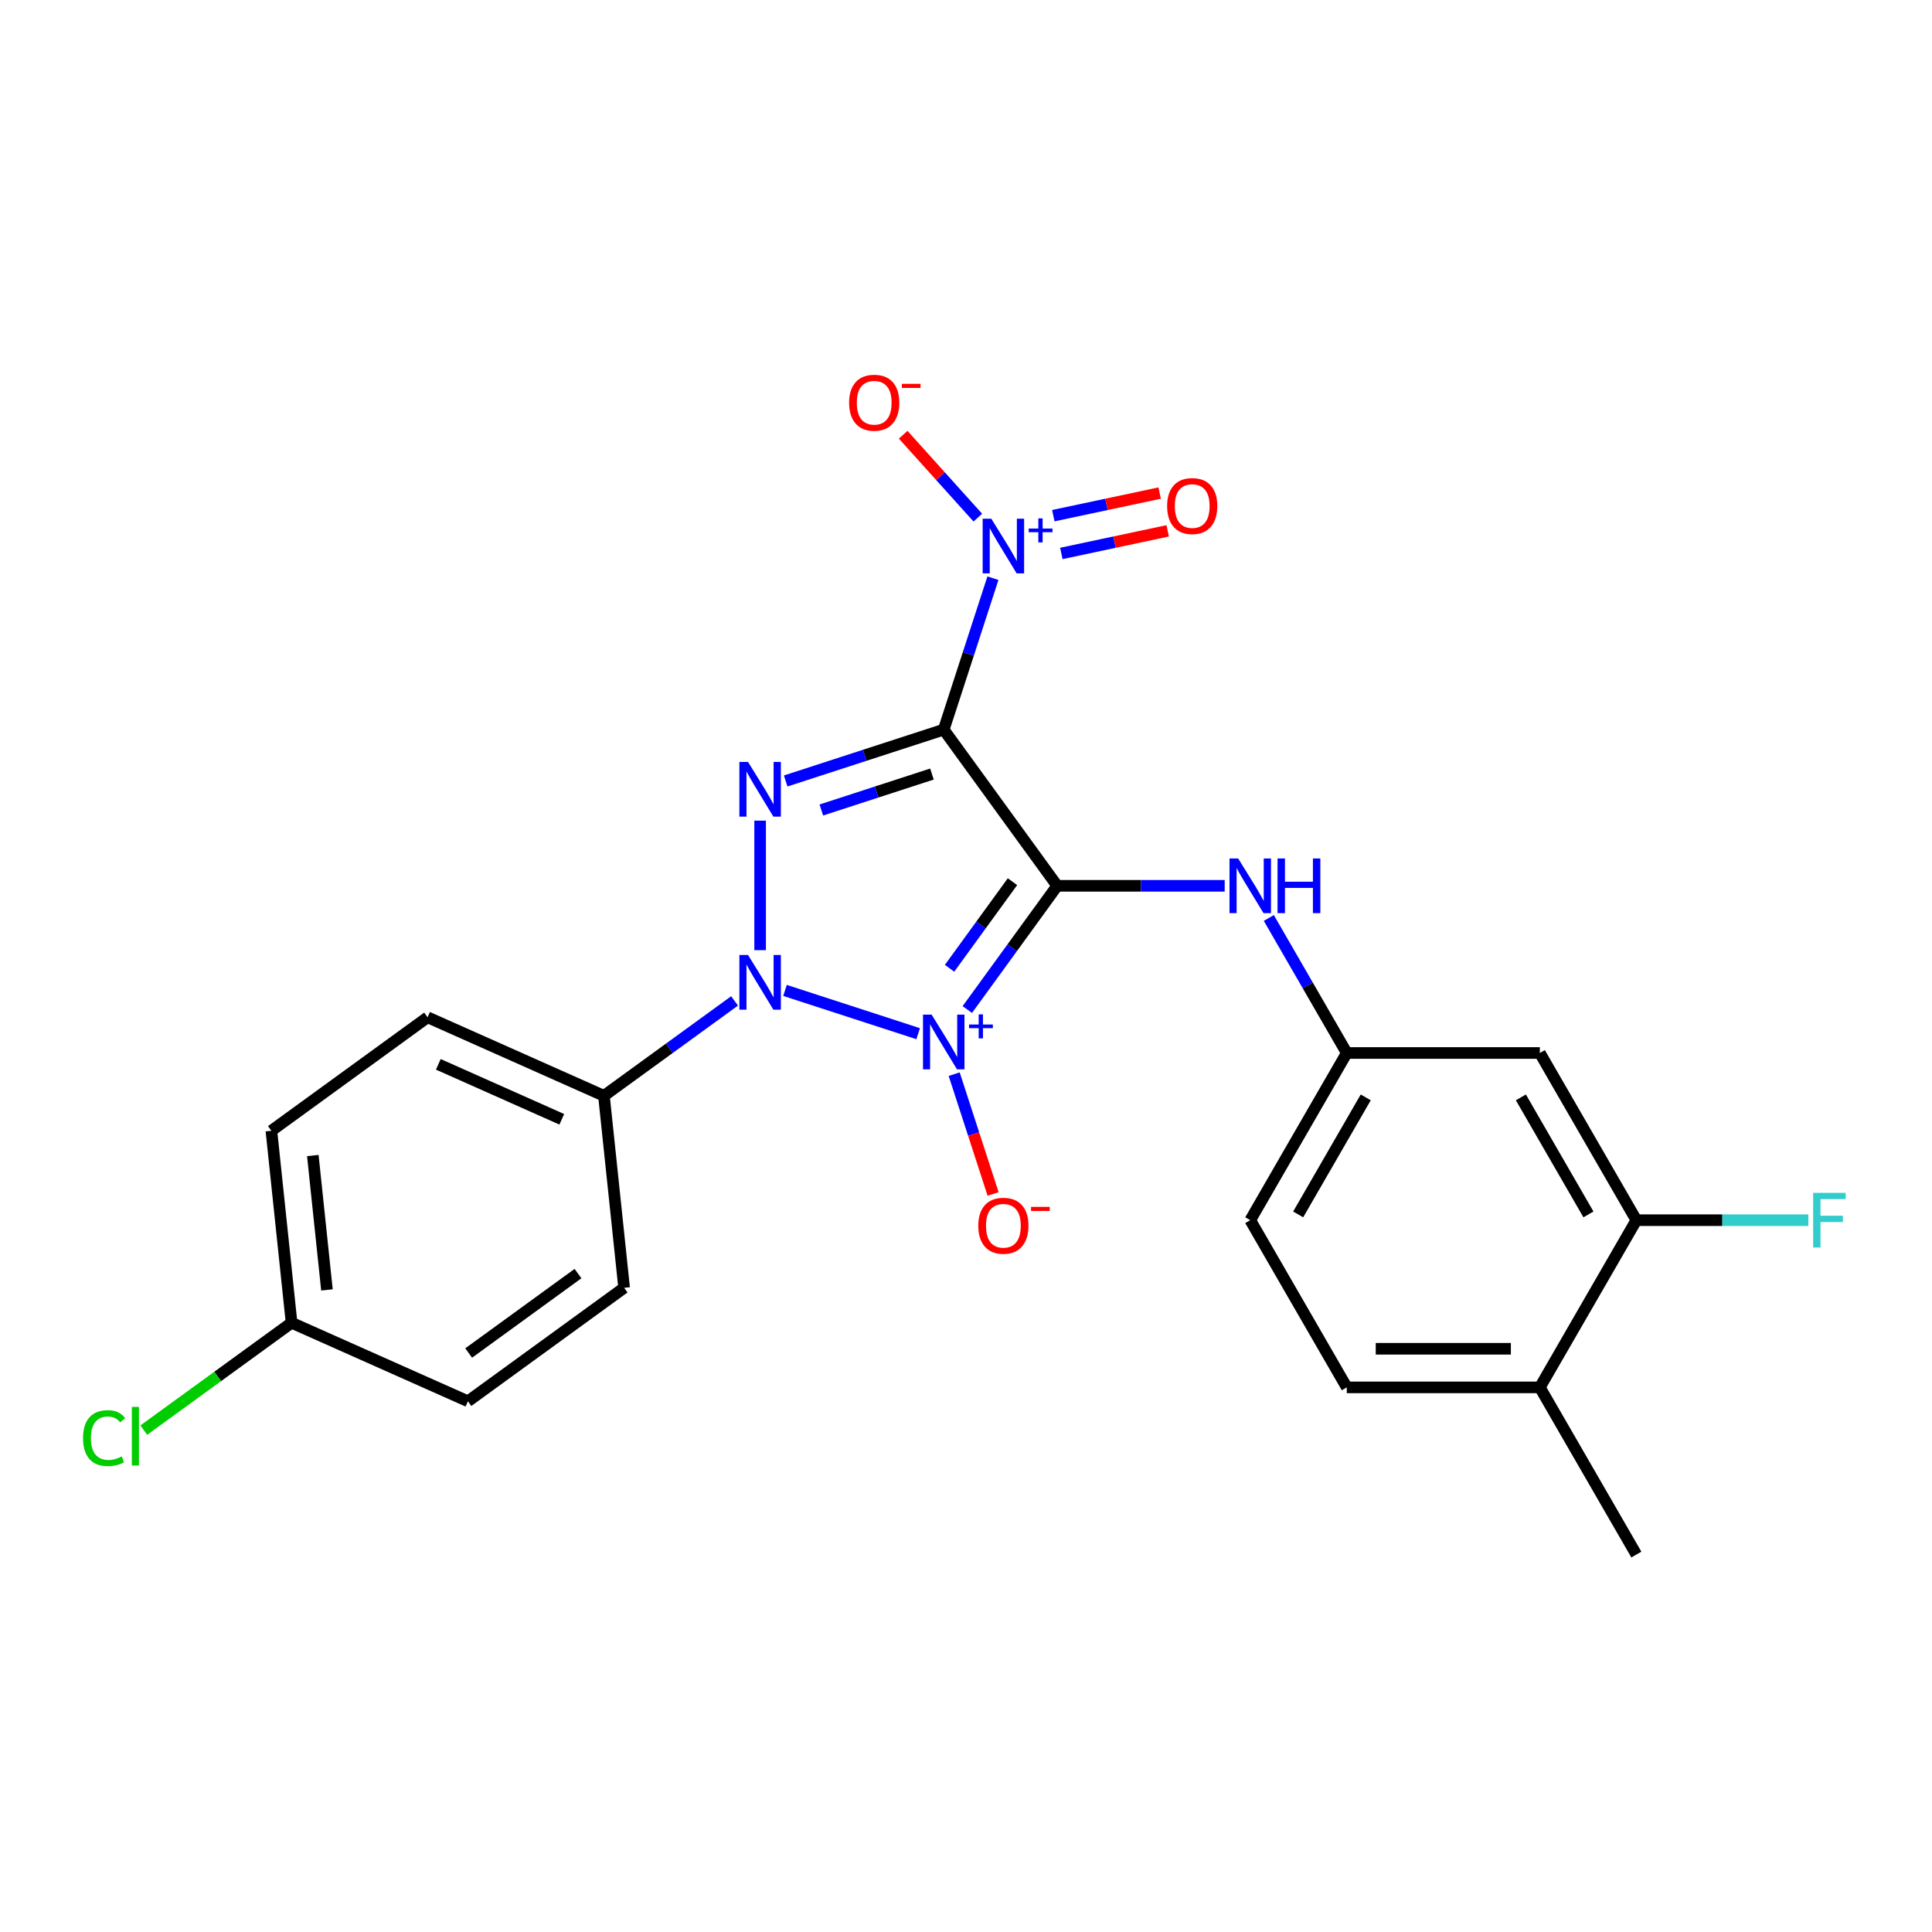 <?xml version='1.0' encoding='iso-8859-1'?>
<svg version='1.1' baseProfile='full'
              xmlns='http://www.w3.org/2000/svg'
                      xmlns:rdkit='http://www.rdkit.org/xml'
                      xmlns:xlink='http://www.w3.org/1999/xlink'
                  xml:space='preserve'
width='1000px' height='1000px' viewBox='0 0 1000 1000'>
<!-- END OF HEADER -->
<rect style='opacity:1.0;fill:#FFFFFF;stroke:none' width='1000' height='1000' x='0' y='0'> </rect>
<path class='bond-0' d='M 500.675,522.538 L 523.94,490.516' style='fill:none;fill-rule:evenodd;stroke:#0000FF;stroke-width:6px;stroke-linecap:butt;stroke-linejoin:miter;stroke-opacity:1' />
<path class='bond-0' d='M 523.94,490.516 L 547.206,458.494' style='fill:none;fill-rule:evenodd;stroke:#000000;stroke-width:6px;stroke-linecap:butt;stroke-linejoin:miter;stroke-opacity:1' />
<path class='bond-0' d='M 491.486,501.184 L 507.772,478.769' style='fill:none;fill-rule:evenodd;stroke:#0000FF;stroke-width:6px;stroke-linecap:butt;stroke-linejoin:miter;stroke-opacity:1' />
<path class='bond-0' d='M 507.772,478.769 L 524.058,456.354' style='fill:none;fill-rule:evenodd;stroke:#000000;stroke-width:6px;stroke-linecap:butt;stroke-linejoin:miter;stroke-opacity:1' />
<path class='bond-2' d='M 475.242,535.035 L 406.321,512.641' style='fill:none;fill-rule:evenodd;stroke:#0000FF;stroke-width:6px;stroke-linecap:butt;stroke-linejoin:miter;stroke-opacity:1' />
<path class='bond-6' d='M 493.881,555.981 L 503.956,586.989' style='fill:none;fill-rule:evenodd;stroke:#0000FF;stroke-width:6px;stroke-linecap:butt;stroke-linejoin:miter;stroke-opacity:1' />
<path class='bond-6' d='M 503.956,586.989 L 514.031,617.997' style='fill:none;fill-rule:evenodd;stroke:#FF0000;stroke-width:6px;stroke-linecap:butt;stroke-linejoin:miter;stroke-opacity:1' />
<path class='bond-1' d='M 547.206,458.494 L 488.472,377.654' style='fill:none;fill-rule:evenodd;stroke:#000000;stroke-width:6px;stroke-linecap:butt;stroke-linejoin:miter;stroke-opacity:1' />
<path class='bond-5' d='M 547.206,458.494 L 590.552,458.494' style='fill:none;fill-rule:evenodd;stroke:#000000;stroke-width:6px;stroke-linecap:butt;stroke-linejoin:miter;stroke-opacity:1' />
<path class='bond-5' d='M 590.552,458.494 L 633.899,458.494' style='fill:none;fill-rule:evenodd;stroke:#0000FF;stroke-width:6px;stroke-linecap:butt;stroke-linejoin:miter;stroke-opacity:1' />
<path class='bond-4' d='M 488.472,377.654 L 501.206,338.461' style='fill:none;fill-rule:evenodd;stroke:#000000;stroke-width:6px;stroke-linecap:butt;stroke-linejoin:miter;stroke-opacity:1' />
<path class='bond-4' d='M 501.206,338.461 L 513.941,299.268' style='fill:none;fill-rule:evenodd;stroke:#0000FF;stroke-width:6px;stroke-linecap:butt;stroke-linejoin:miter;stroke-opacity:1' />
<path class='bond-24' d='M 488.472,377.654 L 447.57,390.943' style='fill:none;fill-rule:evenodd;stroke:#000000;stroke-width:6px;stroke-linecap:butt;stroke-linejoin:miter;stroke-opacity:1' />
<path class='bond-24' d='M 447.57,390.943 L 406.669,404.233' style='fill:none;fill-rule:evenodd;stroke:#0000FF;stroke-width:6px;stroke-linecap:butt;stroke-linejoin:miter;stroke-opacity:1' />
<path class='bond-24' d='M 482.377,400.647 L 453.746,409.95' style='fill:none;fill-rule:evenodd;stroke:#000000;stroke-width:6px;stroke-linecap:butt;stroke-linejoin:miter;stroke-opacity:1' />
<path class='bond-24' d='M 453.746,409.95 L 425.115,419.253' style='fill:none;fill-rule:evenodd;stroke:#0000FF;stroke-width:6px;stroke-linecap:butt;stroke-linejoin:miter;stroke-opacity:1' />
<path class='bond-3' d='M 393.439,491.808 L 393.439,424.763' style='fill:none;fill-rule:evenodd;stroke:#0000FF;stroke-width:6px;stroke-linecap:butt;stroke-linejoin:miter;stroke-opacity:1' />
<path class='bond-7' d='M 380.209,518.068 L 346.404,542.628' style='fill:none;fill-rule:evenodd;stroke:#0000FF;stroke-width:6px;stroke-linecap:butt;stroke-linejoin:miter;stroke-opacity:1' />
<path class='bond-7' d='M 346.404,542.628 L 312.599,567.189' style='fill:none;fill-rule:evenodd;stroke:#000000;stroke-width:6px;stroke-linecap:butt;stroke-linejoin:miter;stroke-opacity:1' />
<path class='bond-10' d='M 506.12,267.927 L 486.801,246.471' style='fill:none;fill-rule:evenodd;stroke:#0000FF;stroke-width:6px;stroke-linecap:butt;stroke-linejoin:miter;stroke-opacity:1' />
<path class='bond-10' d='M 486.801,246.471 L 467.482,225.015' style='fill:none;fill-rule:evenodd;stroke:#FF0000;stroke-width:6px;stroke-linecap:butt;stroke-linejoin:miter;stroke-opacity:1' />
<path class='bond-11' d='M 549.351,286.459 L 576.872,280.61' style='fill:none;fill-rule:evenodd;stroke:#0000FF;stroke-width:6px;stroke-linecap:butt;stroke-linejoin:miter;stroke-opacity:1' />
<path class='bond-11' d='M 576.872,280.61 L 604.393,274.76' style='fill:none;fill-rule:evenodd;stroke:#FF0000;stroke-width:6px;stroke-linecap:butt;stroke-linejoin:miter;stroke-opacity:1' />
<path class='bond-11' d='M 545.196,266.911 L 572.717,261.062' style='fill:none;fill-rule:evenodd;stroke:#0000FF;stroke-width:6px;stroke-linecap:butt;stroke-linejoin:miter;stroke-opacity:1' />
<path class='bond-11' d='M 572.717,261.062 L 600.238,255.212' style='fill:none;fill-rule:evenodd;stroke:#FF0000;stroke-width:6px;stroke-linecap:butt;stroke-linejoin:miter;stroke-opacity:1' />
<path class='bond-12' d='M 656.741,475.141 L 676.916,510.086' style='fill:none;fill-rule:evenodd;stroke:#0000FF;stroke-width:6px;stroke-linecap:butt;stroke-linejoin:miter;stroke-opacity:1' />
<path class='bond-12' d='M 676.916,510.086 L 697.091,545.03' style='fill:none;fill-rule:evenodd;stroke:#000000;stroke-width:6px;stroke-linecap:butt;stroke-linejoin:miter;stroke-opacity:1' />
<path class='bond-14' d='M 312.599,567.189 L 221.314,526.547' style='fill:none;fill-rule:evenodd;stroke:#000000;stroke-width:6px;stroke-linecap:butt;stroke-linejoin:miter;stroke-opacity:1' />
<path class='bond-14' d='M 290.778,579.35 L 226.878,550.9' style='fill:none;fill-rule:evenodd;stroke:#000000;stroke-width:6px;stroke-linecap:butt;stroke-linejoin:miter;stroke-opacity:1' />
<path class='bond-15' d='M 312.599,567.189 L 323.044,666.565' style='fill:none;fill-rule:evenodd;stroke:#000000;stroke-width:6px;stroke-linecap:butt;stroke-linejoin:miter;stroke-opacity:1' />
<path class='bond-8' d='M 846.977,631.567 L 797.015,545.03' style='fill:none;fill-rule:evenodd;stroke:#000000;stroke-width:6px;stroke-linecap:butt;stroke-linejoin:miter;stroke-opacity:1' />
<path class='bond-8' d='M 822.175,628.578 L 787.202,568.003' style='fill:none;fill-rule:evenodd;stroke:#000000;stroke-width:6px;stroke-linecap:butt;stroke-linejoin:miter;stroke-opacity:1' />
<path class='bond-17' d='M 846.977,631.567 L 891.483,631.567' style='fill:none;fill-rule:evenodd;stroke:#000000;stroke-width:6px;stroke-linecap:butt;stroke-linejoin:miter;stroke-opacity:1' />
<path class='bond-17' d='M 891.483,631.567 L 935.989,631.567' style='fill:none;fill-rule:evenodd;stroke:#33CCCC;stroke-width:6px;stroke-linecap:butt;stroke-linejoin:miter;stroke-opacity:1' />
<path class='bond-26' d='M 846.977,631.567 L 797.015,718.103' style='fill:none;fill-rule:evenodd;stroke:#000000;stroke-width:6px;stroke-linecap:butt;stroke-linejoin:miter;stroke-opacity:1' />
<path class='bond-9' d='M 797.015,545.03 L 697.091,545.03' style='fill:none;fill-rule:evenodd;stroke:#000000;stroke-width:6px;stroke-linecap:butt;stroke-linejoin:miter;stroke-opacity:1' />
<path class='bond-18' d='M 697.091,545.03 L 647.129,631.567' style='fill:none;fill-rule:evenodd;stroke:#000000;stroke-width:6px;stroke-linecap:butt;stroke-linejoin:miter;stroke-opacity:1' />
<path class='bond-18' d='M 706.904,568.003 L 671.931,628.578' style='fill:none;fill-rule:evenodd;stroke:#000000;stroke-width:6px;stroke-linecap:butt;stroke-linejoin:miter;stroke-opacity:1' />
<path class='bond-13' d='M 797.015,718.103 L 697.091,718.103' style='fill:none;fill-rule:evenodd;stroke:#000000;stroke-width:6px;stroke-linecap:butt;stroke-linejoin:miter;stroke-opacity:1' />
<path class='bond-13' d='M 782.026,698.118 L 712.08,698.118' style='fill:none;fill-rule:evenodd;stroke:#000000;stroke-width:6px;stroke-linecap:butt;stroke-linejoin:miter;stroke-opacity:1' />
<path class='bond-23' d='M 797.015,718.103 L 846.977,804.639' style='fill:none;fill-rule:evenodd;stroke:#000000;stroke-width:6px;stroke-linecap:butt;stroke-linejoin:miter;stroke-opacity:1' />
<path class='bond-20' d='M 221.314,526.547 L 140.474,585.28' style='fill:none;fill-rule:evenodd;stroke:#000000;stroke-width:6px;stroke-linecap:butt;stroke-linejoin:miter;stroke-opacity:1' />
<path class='bond-21' d='M 323.044,666.565 L 242.204,725.299' style='fill:none;fill-rule:evenodd;stroke:#000000;stroke-width:6px;stroke-linecap:butt;stroke-linejoin:miter;stroke-opacity:1' />
<path class='bond-21' d='M 299.171,659.207 L 242.583,700.321' style='fill:none;fill-rule:evenodd;stroke:#000000;stroke-width:6px;stroke-linecap:butt;stroke-linejoin:miter;stroke-opacity:1' />
<path class='bond-16' d='M 697.091,718.103 L 647.129,631.567' style='fill:none;fill-rule:evenodd;stroke:#000000;stroke-width:6px;stroke-linecap:butt;stroke-linejoin:miter;stroke-opacity:1' />
<path class='bond-19' d='M 150.919,684.656 L 242.204,725.299' style='fill:none;fill-rule:evenodd;stroke:#000000;stroke-width:6px;stroke-linecap:butt;stroke-linejoin:miter;stroke-opacity:1' />
<path class='bond-22' d='M 150.919,684.656 L 112.667,712.448' style='fill:none;fill-rule:evenodd;stroke:#000000;stroke-width:6px;stroke-linecap:butt;stroke-linejoin:miter;stroke-opacity:1' />
<path class='bond-22' d='M 112.667,712.448 L 74.416,740.239' style='fill:none;fill-rule:evenodd;stroke:#00CC00;stroke-width:6px;stroke-linecap:butt;stroke-linejoin:miter;stroke-opacity:1' />
<path class='bond-25' d='M 150.919,684.656 L 140.474,585.28' style='fill:none;fill-rule:evenodd;stroke:#000000;stroke-width:6px;stroke-linecap:butt;stroke-linejoin:miter;stroke-opacity:1' />
<path class='bond-25' d='M 169.228,667.661 L 161.916,598.098' style='fill:none;fill-rule:evenodd;stroke:#000000;stroke-width:6px;stroke-linecap:butt;stroke-linejoin:miter;stroke-opacity:1' />
<path  class='atom-0' d='M 482.217 525.184
L 491.49 540.173
Q 492.409 541.652, 493.888 544.33
Q 495.367 547.008, 495.447 547.168
L 495.447 525.184
L 499.204 525.184
L 499.204 553.483
L 495.327 553.483
L 485.374 537.095
Q 484.215 535.177, 482.976 532.978
Q 481.777 530.78, 481.417 530.101
L 481.417 553.483
L 477.74 553.483
L 477.74 525.184
L 482.217 525.184
' fill='#0000FF'/>
<path  class='atom-0' d='M 501.578 530.285
L 506.564 530.285
L 506.564 525.036
L 508.78 525.036
L 508.78 530.285
L 513.897 530.285
L 513.897 532.185
L 508.78 532.185
L 508.78 537.461
L 506.564 537.461
L 506.564 532.185
L 501.578 532.185
L 501.578 530.285
' fill='#0000FF'/>
<path  class='atom-3' d='M 387.184 494.306
L 396.457 509.295
Q 397.376 510.774, 398.855 513.452
Q 400.334 516.13, 400.414 516.29
L 400.414 494.306
L 404.171 494.306
L 404.171 522.605
L 400.294 522.605
L 390.341 506.217
Q 389.182 504.299, 387.943 502.1
Q 386.744 499.902, 386.384 499.223
L 386.384 522.605
L 382.707 522.605
L 382.707 494.306
L 387.184 494.306
' fill='#0000FF'/>
<path  class='atom-4' d='M 387.184 394.383
L 396.457 409.371
Q 397.376 410.85, 398.855 413.528
Q 400.334 416.206, 400.414 416.366
L 400.414 394.383
L 404.171 394.383
L 404.171 422.681
L 400.294 422.681
L 390.341 406.294
Q 389.182 404.375, 387.943 402.177
Q 386.744 399.978, 386.384 399.299
L 386.384 422.681
L 382.707 422.681
L 382.707 394.383
L 387.184 394.383
' fill='#0000FF'/>
<path  class='atom-5' d='M 513.095 268.471
L 522.368 283.46
Q 523.287 284.939, 524.766 287.617
Q 526.245 290.295, 526.325 290.455
L 526.325 268.471
L 530.082 268.471
L 530.082 296.77
L 526.205 296.77
L 516.252 280.382
Q 515.093 278.464, 513.854 276.266
Q 512.655 274.067, 512.295 273.388
L 512.295 296.77
L 508.618 296.77
L 508.618 268.471
L 513.095 268.471
' fill='#0000FF'/>
<path  class='atom-5' d='M 532.456 273.572
L 537.442 273.572
L 537.442 268.323
L 539.658 268.323
L 539.658 273.572
L 544.775 273.572
L 544.775 275.472
L 539.658 275.472
L 539.658 280.748
L 537.442 280.748
L 537.442 275.472
L 532.456 275.472
L 532.456 273.572
' fill='#0000FF'/>
<path  class='atom-6' d='M 640.874 444.344
L 650.147 459.333
Q 651.066 460.812, 652.545 463.49
Q 654.024 466.168, 654.104 466.328
L 654.104 444.344
L 657.861 444.344
L 657.861 472.643
L 653.984 472.643
L 644.032 456.255
Q 642.872 454.337, 641.633 452.139
Q 640.434 449.94, 640.075 449.261
L 640.075 472.643
L 636.397 472.643
L 636.397 444.344
L 640.874 444.344
' fill='#0000FF'/>
<path  class='atom-6' d='M 661.258 444.344
L 665.096 444.344
L 665.096 456.375
L 679.564 456.375
L 679.564 444.344
L 683.402 444.344
L 683.402 472.643
L 679.564 472.643
L 679.564 459.573
L 665.096 459.573
L 665.096 472.643
L 661.258 472.643
L 661.258 444.344
' fill='#0000FF'/>
<path  class='atom-7' d='M 506.36 634.447
Q 506.36 627.652, 509.717 623.855
Q 513.075 620.058, 519.35 620.058
Q 525.625 620.058, 528.983 623.855
Q 532.34 627.652, 532.34 634.447
Q 532.34 641.321, 528.943 645.238
Q 525.545 649.115, 519.35 649.115
Q 513.115 649.115, 509.717 645.238
Q 506.36 641.361, 506.36 634.447
M 519.35 645.918
Q 523.667 645.918, 525.985 643.04
Q 528.343 640.122, 528.343 634.447
Q 528.343 628.891, 525.985 626.093
Q 523.667 623.255, 519.35 623.255
Q 515.033 623.255, 512.675 626.053
Q 510.357 628.851, 510.357 634.447
Q 510.357 640.162, 512.675 643.04
Q 515.033 645.918, 519.35 645.918
' fill='#FF0000'/>
<path  class='atom-7' d='M 533.659 624.676
L 543.34 624.676
L 543.34 626.787
L 533.659 626.787
L 533.659 624.676
' fill='#FF0000'/>
<path  class='atom-11' d='M 439.498 208.443
Q 439.498 201.648, 442.855 197.851
Q 446.213 194.054, 452.488 194.054
Q 458.763 194.054, 462.121 197.851
Q 465.478 201.648, 465.478 208.443
Q 465.478 215.318, 462.081 219.235
Q 458.683 223.112, 452.488 223.112
Q 446.253 223.112, 442.855 219.235
Q 439.498 215.358, 439.498 208.443
M 452.488 219.914
Q 456.805 219.914, 459.123 217.036
Q 461.481 214.119, 461.481 208.443
Q 461.481 202.887, 459.123 200.089
Q 456.805 197.251, 452.488 197.251
Q 448.171 197.251, 445.813 200.049
Q 443.495 202.847, 443.495 208.443
Q 443.495 214.158, 445.813 217.036
Q 448.171 219.914, 452.488 219.914
' fill='#FF0000'/>
<path  class='atom-11' d='M 466.797 198.673
L 476.478 198.673
L 476.478 200.783
L 466.797 200.783
L 466.797 198.673
' fill='#FF0000'/>
<path  class='atom-12' d='M 604.1 261.925
Q 604.1 255.13, 607.457 251.333
Q 610.815 247.536, 617.09 247.536
Q 623.365 247.536, 626.723 251.333
Q 630.08 255.13, 630.08 261.925
Q 630.08 268.8, 626.683 272.717
Q 623.285 276.594, 617.09 276.594
Q 610.855 276.594, 607.457 272.717
Q 604.1 268.84, 604.1 261.925
M 617.09 273.397
Q 621.407 273.397, 623.725 270.519
Q 626.083 267.601, 626.083 261.925
Q 626.083 256.37, 623.725 253.572
Q 621.407 250.734, 617.09 250.734
Q 612.773 250.734, 610.415 253.532
Q 608.097 256.33, 608.097 261.925
Q 608.097 267.641, 610.415 270.519
Q 612.773 273.397, 617.09 273.397
' fill='#FF0000'/>
<path  class='atom-18' d='M 938.487 617.417
L 955.314 617.417
L 955.314 620.655
L 942.284 620.655
L 942.284 629.248
L 953.875 629.248
L 953.875 632.526
L 942.284 632.526
L 942.284 645.716
L 938.487 645.716
L 938.487 617.417
' fill='#33CCCC'/>
<path  class='atom-23' d='M 42.98 744.369
Q 42.98 737.335, 46.257 733.658
Q 49.575 729.94, 55.85 729.94
Q 61.685 729.94, 64.803 734.057
L 62.165 736.216
Q 59.887 733.218, 55.85 733.218
Q 51.573 733.218, 49.295 736.096
Q 47.057 738.934, 47.057 744.369
Q 47.057 749.965, 49.375 752.843
Q 51.733 755.721, 56.29 755.721
Q 59.407 755.721, 63.044 753.842
L 64.164 756.84
Q 62.685 757.799, 60.446 758.359
Q 58.208 758.918, 55.73 758.918
Q 49.575 758.918, 46.257 755.161
Q 42.98 751.404, 42.98 744.369
' fill='#00CC00'/>
<path  class='atom-23' d='M 68.24 728.222
L 71.918 728.222
L 71.918 758.559
L 68.24 758.559
L 68.24 728.222
' fill='#00CC00'/>
</svg>
